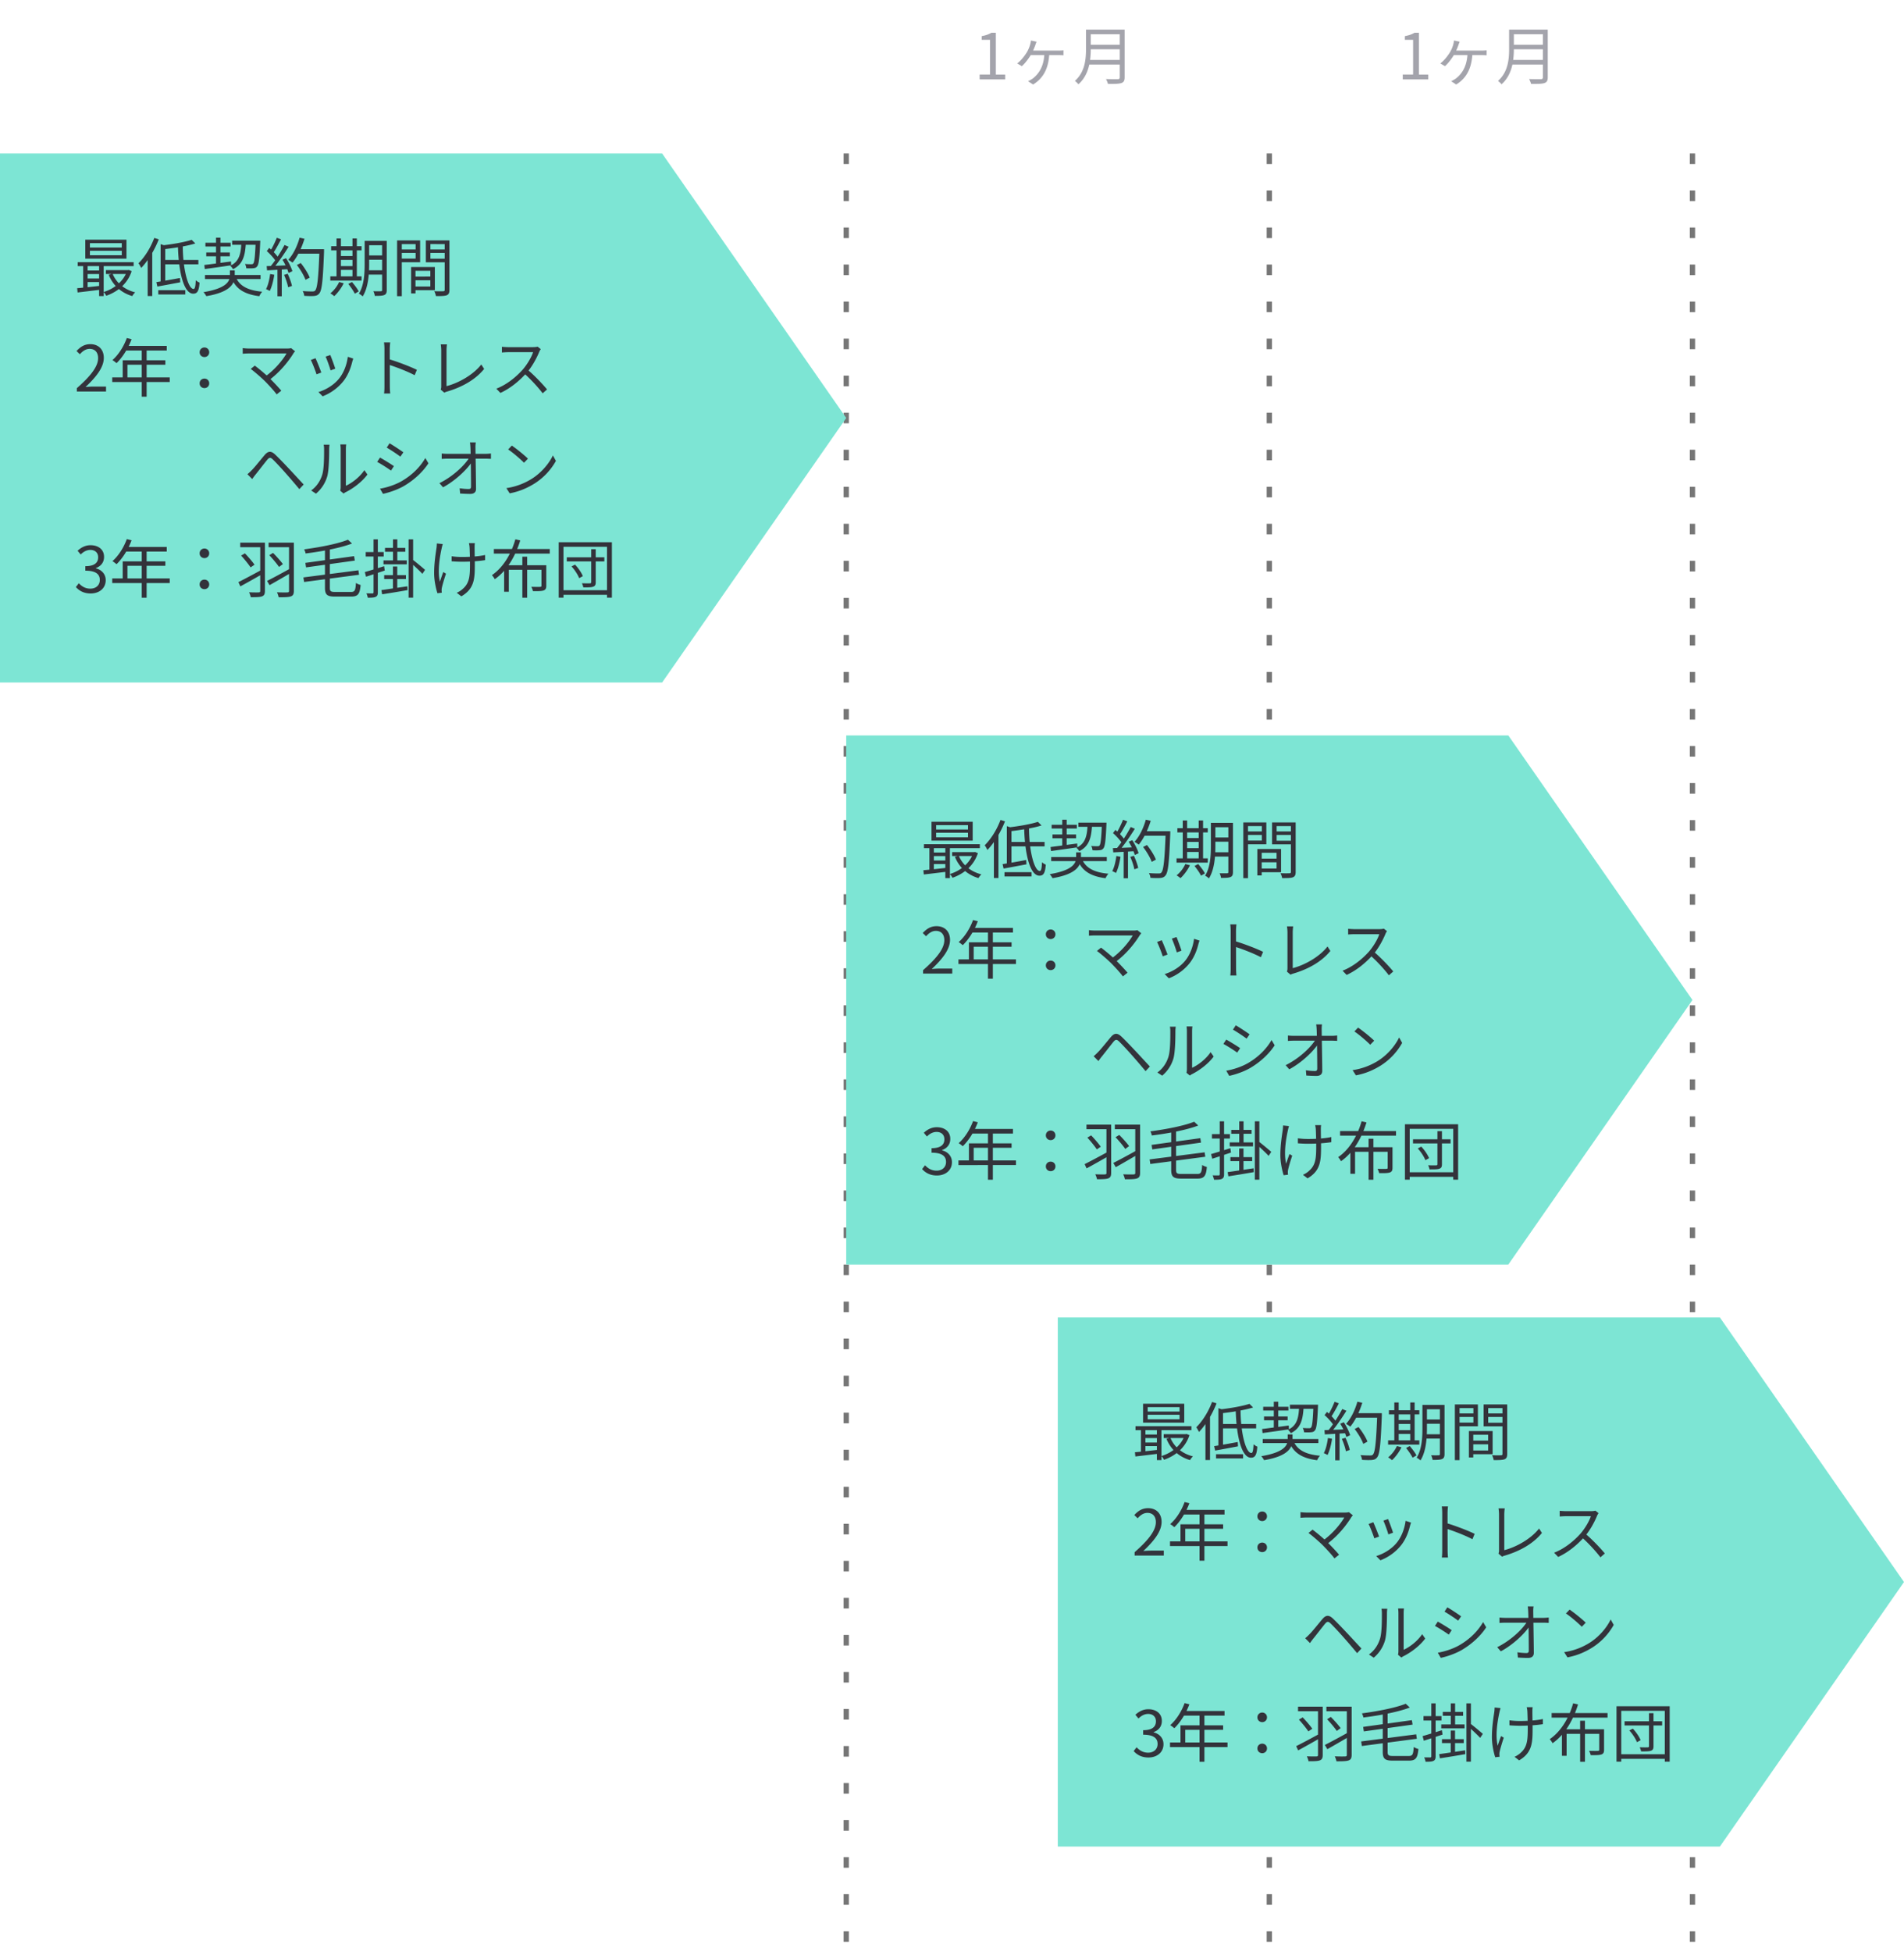 <svg width="360" height="369" fill="none" xmlns="http://www.w3.org/2000/svg"><path d="M160 29v340M240 29v340M320 29v340" stroke="#767676" stroke-dasharray="2 5"/><path d="M185.228 15h4.824v-.912h-1.764V6.192h-.84c-.48.288-1.044.492-1.824.636v.696h1.56v6.564h-1.956V15zm10.76-7.116l-1.068-.228a4.606 4.606 0 01-.132.708 5.867 5.867 0 01-.648 1.536c-.396.636-1.068 1.536-1.812 2.088l.876.516c.516-.432 1.224-1.332 1.68-2.088h2.568c-.168 2.388-1.188 3.624-2.124 4.38-.24.18-.696.444-.948.552l.948.624c1.776-1.08 2.856-2.784 3.048-5.556h1.764c.24 0 .624.012.936.036v-.948c-.288.048-.684.06-.936.06h-4.812c.168-.36.324-.756.432-1.056.06-.204.132-.396.228-.624zm10.116 3.444c.096-.708.132-1.392.132-2.016h5.484v2.016h-5.616zm5.616-4.86V8.46h-5.484V6.468h5.484zm.924-.876h-7.308v3.672c0 1.908-.192 4.344-2.1 6.024.18.132.54.456.66.648 1.164-1.02 1.764-2.376 2.064-3.732h5.76v2.4c0 .264-.096.348-.372.36-.276 0-1.236.012-2.232-.024.144.252.312.672.372.924 1.284 0 2.076-.012 2.532-.168.444-.144.624-.456.624-1.08V5.592zM265.228 15h4.824v-.912h-1.764V6.192h-.84c-.48.288-1.044.492-1.824.636v.696h1.56v6.564h-1.956V15zm10.76-7.116l-1.068-.228a4.606 4.606 0 01-.132.708 5.867 5.867 0 01-.648 1.536c-.396.636-1.068 1.536-1.812 2.088l.876.516c.516-.432 1.224-1.332 1.68-2.088h2.568c-.168 2.388-1.188 3.624-2.124 4.38-.24.18-.696.444-.948.552l.948.624c1.776-1.08 2.856-2.784 3.048-5.556h1.764c.24 0 .624.012.936.036v-.948c-.288.048-.684.06-.936.06h-4.812c.168-.36.324-.756.432-1.056.06-.204.132-.396.228-.624zm10.116 3.444c.096-.708.132-1.392.132-2.016h5.484v2.016h-5.616zm5.616-4.86V8.46h-5.484V6.468h5.484zm.924-.876h-7.308v3.672c0 1.908-.192 4.344-2.1 6.024.18.132.54.456.66.648 1.164-1.02 1.764-2.376 2.064-3.732h5.76v2.4c0 .264-.096.348-.372.36-.276 0-1.236.012-2.232-.024.144.252.312.672.372.924 1.284 0 2.076-.012 2.532-.168.444-.144.624-.456.624-1.08V5.592z" fill="#A4A4AC"/><path d="M0 29h125.187L160 79l-34.813 50H0V29z" fill="#7DE5D4"/><path d="M17 47.392v.852h6.024v-.852H17zm0-1.44v.828h6.024v-.828H17zm-.876-.648h7.788v3.576h-7.788v-3.576zm-1.428 4.248h10.572v.744H14.696v-.744zm5.328 1.5h4.272v.732h-4.272v-.732zm-3.768.072h2.964v.672h-2.964v-.672zm0 1.512h2.964v.672h-2.964v-.672zm5.028-.912c.696 1.716 2.232 3.024 4.272 3.528a3.13 3.13 0 00-.552.708c-2.112-.624-3.66-2.052-4.452-4.02l.732-.216zm2.736-.672h.168l.156-.036.552.228c-.792 2.436-2.724 3.936-4.812 4.656a2.88 2.88 0 00-.492-.708c1.92-.576 3.768-1.98 4.428-3.996v-.144zm-9.432 3.42c1.176-.096 2.916-.288 4.608-.48v.744c-1.62.192-3.288.396-4.524.54l-.084-.804zm4.152-4.68h.864v6.168h-.864v-6.168zm-3.012.012h.84v4.884h-.84v-4.884zm20.508-4.476l.696.684c-1.596.504-3.996.876-6.06 1.104a3.53 3.53 0 00-.252-.732c1.992-.216 4.32-.624 5.616-1.056zm-5.868.816l.876.288v7.044h-.876v-7.332zm-.804 7.176c1.14-.18 2.82-.468 4.464-.78l.048.816c-1.524.288-3.12.588-4.32.804l-.192-.84zm1.308-4.188h6.636v.828h-6.636v-.828zm2.772-2.736h.912c.012 4.536 1.02 8.232 2.052 8.22.24 0 .36-.48.408-1.656.192.192.504.372.72.456-.132 1.632-.444 2.088-1.212 2.088-1.812 0-2.784-4.284-2.88-9.108zm-3.72 8.448h5.112v.804h-5.112v-.804zm-.756-9.876l.852.264c-.792 2.04-2.028 4.068-3.324 5.412-.096-.204-.348-.684-.516-.888 1.188-1.164 2.316-2.964 2.988-4.788zm-1.248 3.096l.84-.852.024.012v8.724h-.864v-7.884zm10.836 3.912h10.512v.768H38.756v-.768zm.084-6.096h4.764v.708H38.84v-.708zm5.052-.396h4.776v.78h-4.776v-.78zm-4.896 2.232h4.464v.72h-4.464v-.72zm5.556 4.572c.684 1.764 2.34 2.604 5.028 2.844-.204.204-.432.588-.552.852-2.82-.372-4.488-1.38-5.316-3.564l.84-.132zm3.792-6.804h.864s0 .264-.012.384c-.132 3.012-.264 4.104-.576 4.476-.192.24-.396.324-.732.348-.276.036-.792.036-1.32.012-.024-.252-.108-.6-.252-.816.516.048.996.048 1.176.048.192 0 .288-.012.396-.132.216-.252.348-1.296.456-4.164v-.156zm-9.708 4.596c1.26-.144 3.18-.42 5.04-.66l.024.72c-1.8.264-3.648.528-4.98.708l-.084-.768zm7.008-4.332h.852c-.132 2.496-.504 4.164-2.436 5.124a2.979 2.979 0 00-.528-.648c1.728-.804 2.016-2.268 2.112-4.476zm-4.8-.828h.84v5.076l-.84.12V44.92zm2.628 6.18h.912v.984c0 1.392-.636 3.096-5.376 3.888a4.31 4.31 0 00-.528-.756c4.44-.732 4.992-2.124 4.992-3.156v-.96zm12.66-1.02l.732-.372c.684.84 1.404 1.992 1.692 2.76l-.792.42c-.264-.756-.96-1.944-1.632-2.808zm.072-2.988h4.56v.852h-4.56v-.852zm4.2 0h.864v.468c-.204 5.412-.396 7.284-.888 7.884-.276.348-.54.444-.996.492-.408.036-1.14.024-1.86-.024a2.324 2.324 0 00-.288-.9c.792.072 1.536.072 1.836.072.24 0 .396-.024.516-.18.42-.432.624-2.424.816-7.608v-.204zm-3.756-2.172l.924.204c-.528 1.74-1.356 3.42-2.268 4.512a6.651 6.651 0 00-.804-.528c.936-1.008 1.704-2.592 2.148-4.188zm-4.308.012l.804.3c-.456.888-1.032 1.956-1.5 2.604l-.624-.264c.456-.696 1.008-1.848 1.32-2.64zm1.452 1.368l.78.336c-.84 1.344-2.016 3.072-2.928 4.104l-.576-.3c.924-1.068 2.064-2.868 2.724-4.14zm-3.348 1.152l.456-.6c.672.564 1.428 1.356 1.752 1.884l-.48.684c-.324-.564-1.08-1.392-1.728-1.968zm2.964 1.632l.672-.288c.504.768 1.02 1.8 1.2 2.46l-.72.336c-.18-.672-.66-1.716-1.152-2.508zm-2.988 1.212a373.08 373.08 0 004.26-.168v.732c-1.524.096-3.048.18-4.188.24l-.072-.804zm3.288 1.656l.684-.216c.348.732.684 1.68.816 2.304l-.732.252c-.108-.624-.432-1.596-.768-2.34zm-2.628-.168l.78.144c-.168 1.128-.468 2.292-.852 3.06a7.784 7.784 0 00-.708-.348c.396-.732.636-1.8.78-2.856zm1.38-1.14h.816v5.352h-.816v-5.352zm16.86-5.124h3.336v.828H69.32v-.828zm0 2.76h3.336v.804H69.32v-.804zm-.012 2.796h3.372v.816h-3.372v-.816zm2.94-5.556h.876v9.3c0 .516-.12.792-.468.936-.336.144-.9.168-1.788.168a2.865 2.865 0 00-.276-.876c.636.012 1.236.012 1.416 0 .18 0 .24-.06.24-.24V45.52zm-3.3 0h.852v4.356c0 1.848-.144 4.44-1.224 6.144-.156-.168-.516-.432-.72-.516 1.008-1.608 1.092-3.888 1.092-5.628V45.52zm-6.336 1.008h5.748v.792h-5.748v-.792zm1.416 1.86h3.036v.732h-3.036v-.732zm0 1.908h3.048v.72h-3.048v-.72zm-1.572 1.932h5.904v.804h-5.904v-.804zm1.176-7.164h.828v7.488h-.828v-7.488zm3.012 0h.828v7.488h-.828v-7.488zm-2.52 8.232l.864.24c-.444.912-1.14 1.836-1.788 2.436a5.718 5.718 0 00-.732-.528 6.082 6.082 0 001.656-2.148zm1.728.372l.696-.372c.468.54 1.032 1.284 1.272 1.776l-.732.432c-.228-.48-.768-1.272-1.236-1.836zm12.312-1.392H81.8v.696h-3.636v-.696zm-.036-1.812h4.092v4.38h-4.092v-.696h3.24v-2.976h-3.24v-.708zm-.396 0h.828v4.992h-.828v-4.992zm-2.208-3.324h3.336v.66h-3.336v-.66zm5.532 0h3.396v.66h-3.396v-.66zm3.024-1.704h.9v9.336c0 .576-.132.876-.516 1.032-.384.144-1.032.156-2.04.156a3.5 3.5 0 00-.312-.924c.732.036 1.464.024 1.68.012.216 0 .288-.072.288-.276v-9.336zm-8.484 0h3.84v4.128h-3.84v-.696h2.988v-2.736h-2.988v-.696zm8.928 0v.696H81.38v2.76h3.144v.684h-4.008v-4.14h4.008zm-9.444 0h.888v10.536h-.888V45.436zM14.528 74v-.636c2.76-2.412 4.02-4.176 4.02-5.676 0-1.008-.516-1.752-1.608-1.752-.72 0-1.344.444-1.836 1.02l-.636-.612c.72-.78 1.488-1.296 2.604-1.296 1.572 0 2.556 1.02 2.556 2.592 0 1.764-1.38 3.552-3.456 5.508.468-.048.996-.084 1.44-.084h2.436V74h-5.52zm9.452-10.116l.9.228c-.66 1.776-1.728 3.444-2.844 4.524-.18-.156-.552-.456-.78-.576 1.14-.996 2.136-2.556 2.724-4.176zm-.192 1.488h7.74v.876h-8.172l.432-.876zm-.588 2.724h8.064v.84H24.1v2.844h-.9v-3.684zm-1.98 3.228h10.872v.876H21.22v-.876zm5.58-5.496h.924v9.144H26.8v-9.144zm11.856 1.656c-.492 0-.912-.36-.912-.9 0-.552.42-.912.912-.912.48 0 .9.36.9.912 0 .54-.42.9-.9.9zm0 5.868c-.492 0-.912-.348-.912-.9s.42-.9.912-.9c.48 0 .9.348.9.9s-.42.9-.9.9zm17.136-6.96c-.12.132-.228.264-.3.372-.9 1.476-2.556 3.588-4.68 5.124l-.744-.672c1.92-1.332 3.468-3.276 4.104-4.416h-7.056c-.48 0-.996.036-1.224.06v-1.068c.324.048.804.084 1.224.084h7.152c.324 0 .6-.024.768-.084l.756.6zm-5.652 5.7c-.72-.72-2.1-1.908-2.736-2.364l.768-.624c.552.396 1.944 1.536 2.808 2.376.756.756 1.692 1.74 2.208 2.364l-.876.696c-.444-.612-1.404-1.668-2.172-2.448zM62.452 67.1c.204.48.792 2.064.936 2.58l-.888.324c-.132-.552-.684-2.076-.936-2.604l.888-.3zm4.344.672c-.084.24-.144.432-.192.588-.312 1.32-.84 2.616-1.692 3.696A9.254 9.254 0 0161 74.9l-.792-.804c1.38-.408 2.916-1.32 3.9-2.544.852-1.044 1.464-2.58 1.656-4.116l1.032.336zm-7.14-.072c.24.504.876 2.076 1.092 2.712l-.9.336c-.192-.624-.84-2.292-1.08-2.712l.888-.336zm13.032 5.244v-6.972c0-.348-.024-.876-.084-1.26h1.176c-.048.372-.084.888-.084 1.26 0 1.86.012 6.408.012 6.972 0 .384.024 1.032.072 1.428h-1.164c.06-.384.072-.984.072-1.428zm.792-5.076c1.584.456 4.008 1.38 5.34 2.028l-.42 1.02c-1.368-.732-3.612-1.584-4.92-1.992v-1.056zm9.84 5.76c.084-.192.108-.36.108-.588v-6.864c0-.324-.048-.864-.096-1.092h1.176a9.872 9.872 0 00-.084 1.08v6.816c2.304-.588 5.076-2.16 6.576-4.092l.54.84c-1.56 1.932-4.032 3.408-7.032 4.284-.12.036-.312.096-.504.204l-.684-.588zm18.924-7.644c-.072.096-.228.36-.288.516-.48 1.188-1.392 2.868-2.388 3.972-1.344 1.5-3.06 2.928-4.956 3.792l-.768-.804c1.944-.744 3.708-2.184 4.944-3.552.816-.924 1.692-2.352 2.004-3.348h-4.68c-.432 0-1.08.048-1.212.06v-1.08c.156.024.84.072 1.212.072h4.632c.384 0 .708-.036.9-.096l.6.468zm-2.52 3.864c1.296 1.08 2.892 2.76 3.708 3.756l-.828.732c-.864-1.14-2.268-2.676-3.564-3.816l.684-.672zm-52.941 19.78c.312-.264.54-.48.852-.804.576-.576 1.62-1.908 2.376-2.796.636-.756 1.2-.888 2.016-.12.732.696 1.764 1.776 2.46 2.52.816.852 2.004 2.16 2.928 3.144l-.816.876a120.813 120.813 0 00-2.688-3.132c-.696-.792-1.8-1.98-2.316-2.472-.456-.444-.684-.408-1.092.084-.576.708-1.584 2.016-2.124 2.688-.252.3-.516.672-.696.924l-.9-.912zm17.544 3.12c.048-.18.084-.432.084-.672v-7.188c0-.456-.06-.792-.06-.888h1.104c-.012.096-.06.444-.06.9v6.912c1.116-.504 2.592-1.596 3.504-2.952l.576.828c-1.044 1.404-2.7 2.628-4.092 3.324-.204.096-.324.204-.42.264l-.636-.528zM58.83 92.7c1.02-.72 1.728-1.788 2.088-2.952.36-1.104.36-3.492.36-4.836 0-.348-.024-.612-.084-.864h1.104c-.012.132-.06.504-.06.852 0 1.332-.036 3.912-.36 5.112a6.673 6.673 0 01-2.136 3.288l-.912-.6zm14.82-8.916c.708.396 2.088 1.32 2.616 1.704l-.564.816c-.576-.444-1.884-1.308-2.58-1.704l.528-.816zm-1.8 8.58c1.32-.228 2.808-.708 4.032-1.392 1.992-1.14 3.576-2.712 4.536-4.404l.588.996c-1.044 1.608-2.7 3.156-4.62 4.284-1.212.708-2.868 1.26-3.972 1.488l-.564-.972zm0-5.88c.708.384 2.112 1.248 2.628 1.62l-.552.84c-.588-.432-1.884-1.26-2.616-1.644l.54-.816zm18.108-2.868a5.552 5.552 0 00-.06.996c.012 1.332.096 5.52.108 7.764.012.636-.372.972-1.092.972-.612 0-1.32-.036-1.92-.072l-.084-.996c.576.096 1.248.144 1.704.144.336 0 .444-.156.444-.48 0-1.716-.048-6-.108-7.332-.024-.456-.048-.744-.096-.996h1.104zm-6.444 2.1c.348.036.744.06 1.104.06h7.188c.312 0 .78-.036 1.02-.072v1.02c-.288-.012-.696-.036-.996-.036h-7.188c-.408 0-.744.024-1.128.048v-1.02zm-.432 5.604c2.532-1.248 4.752-3.348 5.64-4.812h.48l.012.804c-.912 1.428-3.144 3.564-5.448 4.788l-.684-.78zm13.692-7.104c.84.564 2.388 1.812 3.048 2.472l-.744.768c-.612-.624-2.1-1.92-3-2.508l.696-.732zm-1.032 8.04a12.404 12.404 0 004.788-1.752c1.86-1.164 3.312-2.94 4.008-4.428l.576 1.032a12.018 12.018 0 01-4.02 4.26c-1.212.756-2.724 1.5-4.728 1.872l-.624-.984zm-78.587 19.912c-1.38 0-2.232-.576-2.808-1.212l.552-.72c.516.54 1.176 1.02 2.184 1.02 1.044 0 1.788-.636 1.788-1.644 0-1.056-.708-1.752-2.736-1.752v-.852c1.812 0 2.424-.72 2.424-1.68 0-.84-.564-1.392-1.476-1.392-.708 0-1.332.36-1.824.864l-.588-.708c.66-.6 1.44-1.044 2.448-1.044 1.476 0 2.556.804 2.556 2.208 0 1.068-.624 1.776-1.56 2.112v.048c1.032.252 1.872 1.032 1.872 2.244 0 1.56-1.26 2.508-2.832 2.508zm6.824-10.284l.9.228c-.66 1.776-1.728 3.444-2.844 4.524-.18-.156-.552-.456-.78-.576 1.14-.996 2.136-2.556 2.724-4.176zm-.192 1.488h7.74v.876h-8.172l.432-.876zm-.588 2.724h8.064v.84H24.1v2.844h-.9v-3.684zm-1.98 3.228h10.872v.876H21.22v-.876zm5.58-5.496h.924v9.144H26.8v-9.144zm11.856 1.656c-.492 0-.912-.36-.912-.9 0-.552.42-.912.912-.912.48 0 .9.36.9.912 0 .54-.42.9-.9.9zm0 5.868c-.492 0-.912-.348-.912-.9s.42-.9.912-.9c.48 0 .9.348.9.9s-.42.9-.9.9zm6.768-8.796h4.368v.864h-4.368v-.864zm3.78 0h.888v9.12c0 .6-.144.876-.54 1.032-.408.156-1.128.168-2.136.168a4.133 4.133 0 00-.324-.936c.792.036 1.584.036 1.812.024.228-.012.3-.072.3-.288v-9.12zm-4.128 7.464c1.068-.528 2.772-1.44 4.356-2.304l.228.744c-1.452.84-3.036 1.728-4.212 2.364l-.372-.804zm5.712-7.464h4.308v.864h-4.308v-.864zm3.864 0h.912v9.108c0 .612-.156.912-.576 1.056-.432.156-1.2.168-2.292.168a4.436 4.436 0 00-.324-.948c.84.048 1.704.036 1.968.024.24-.012.312-.084.312-.312v-9.096zm-3.732 2.376l.708-.432c.672.672 1.464 1.572 1.86 2.112l-.732.54c-.384-.576-1.188-1.536-1.836-2.22zm-5.328.072l.72-.42c.648.684 1.428 1.584 1.812 2.148l-.744.504c-.372-.576-1.164-1.548-1.788-2.232zm4.908 4.788c1.092-.54 2.832-1.488 4.44-2.376l.24.744a204.876 204.876 0 01-4.212 2.436l-.468-.804zm10.944-6.084h.924v7.392c0 .636.156.78.996.78h3c.732 0 .852-.312.936-1.704.228.168.612.312.888.384-.156 1.668-.468 2.196-1.788 2.196h-3.072c-1.464 0-1.884-.348-1.884-1.668v-7.38zm4.344-1.704l.768.72c-2.244.864-5.724 1.5-8.772 1.884a2.758 2.758 0 00-.276-.78c2.988-.396 6.42-1.056 8.28-1.824zm-8.052 4.38l9.216-1.272.132.84-9.216 1.284-.132-.852zm-.372 2.748l10.404-1.344.12.84-10.392 1.368-.132-.864zm15.432-5.58h3.84v.732h-3.84v-.732zm-.156 5.148h4.116v.744H72.64v-.744zm-.132-2.784h4.404v.744h-4.404v-.744zm-.396 5.616c1.236-.168 3.108-.456 4.908-.72l.036.72c-1.704.3-3.492.588-4.8.792l-.144-.792zm5.148-9.6h.852v11.028h-.852v-11.028zm-2.952 0h.816v4.368h-.816v-4.368zm-.012 5.136h.816v4.512h-.816v-4.512zm3.732-1.284c.444.312 1.968 1.584 2.34 1.92l-.504.756c-.48-.54-1.764-1.728-2.304-2.184l.468-.492zm-9.048 2.34c.912-.264 2.292-.684 3.648-1.116l.12.828c-1.236.408-2.532.84-3.54 1.164l-.228-.876zm.168-3.78h3.396v.84h-3.396v-.84zm1.476-2.412h.816v10.008c0 .48-.108.72-.408.864-.276.144-.744.168-1.488.168a3.469 3.469 0 00-.264-.828c.528.012.984.012 1.128.012.144 0 .216-.048.216-.216v-10.008zm19.164.72a4.013 4.013 0 00-.048.708c-.012.444.036 2.472.036 3.144 0 2.748 0 4.716-2.544 6.204l-.876-.672c.372-.156.864-.456 1.164-.756 1.284-1.116 1.344-2.484 1.344-4.788 0-.768-.048-2.628-.084-3.132a4.536 4.536 0 00-.12-.708h1.128zm-4.392 2.484a13.63 13.63 0 001.944.132c1.476 0 3.18-.096 4.38-.372v.972c-1.164.192-2.844.3-4.368.3-.588 0-1.428-.036-1.956-.084v-.948zm-1.68-2.304a8.257 8.257 0 00-.204.78c-.384 1.74-.804 4.368-.336 6.336.156-.516.42-1.248.636-1.836l.516.312c-.288.828-.648 2.052-.78 2.652a2.15 2.15 0 00-.048.54c0 .12.024.276.036.408l-.828.096c-.24-.744-.624-2.304-.624-3.804 0-1.956.312-3.792.456-4.8.036-.264.048-.588.06-.804l1.116.12zm9.66.936h10.572v.864H93.376v-.864zm5.388 1.452h.912v7.752h-.912v-7.752zm-3.444 1.608h7.452v.864h-6.564v4.152h-.888v-5.016zm7.056 0h.912v3.888c0 .468-.108.732-.492.876-.372.132-1.008.144-2.028.132a3.255 3.255 0 00-.312-.816c.768.024 1.464.024 1.656.012.204-.012.264-.06.264-.216v-3.876zm-4.932-4.908l.924.216c-.864 2.796-2.364 5.616-4.812 7.332a4.683 4.683 0 00-.54-.768c2.268-1.548 3.72-4.248 4.428-6.78zm9.72 3.408h7.104v.78h-7.104v-.78zm4.62-1.536h.852v6.24c0 .492-.12.732-.48.852-.336.132-.924.132-1.86.132a3.521 3.521 0 00-.264-.78c.684.024 1.32.024 1.512.012.18-.012.24-.06.24-.228v-6.228zm-3.72 3.264l.66-.348c.624.648 1.236 1.56 1.476 2.184l-.696.384c-.228-.624-.828-1.56-1.44-2.22zm-2.424-4.572h10.056v10.476h-.924v-9.612h-8.232v9.612h-.9v-10.476zm.528 9.072h8.976v.864h-8.976v-.864z" fill="#33333B"/><path d="M160 139h125.187L320 189l-34.813 50H160V139z" fill="#7DE5D4"/><path d="M177 157.392v.852h6.024v-.852H177zm0-1.44v.828h6.024v-.828H177zm-.876-.648h7.788v3.576h-7.788v-3.576zm-1.428 4.248h10.572v.744h-10.572v-.744zm5.328 1.5h4.272v.732h-4.272v-.732zm-3.768.072h2.964v.672h-2.964v-.672zm0 1.512h2.964v.672h-2.964v-.672zm5.028-.912c.696 1.716 2.232 3.024 4.272 3.528a3.13 3.13 0 00-.552.708c-2.112-.624-3.66-2.052-4.452-4.02l.732-.216zm2.736-.672h.168l.156-.036.552.228c-.792 2.436-2.724 3.936-4.812 4.656a2.88 2.88 0 00-.492-.708c1.92-.576 3.768-1.98 4.428-3.996v-.144zm-9.432 3.42c1.176-.096 2.916-.288 4.608-.48v.744c-1.62.192-3.288.396-4.524.54l-.084-.804zm4.152-4.68h.864v6.168h-.864v-6.168zm-3.012.012h.84v4.884h-.84v-4.884zm20.508-4.476l.696.684c-1.596.504-3.996.876-6.06 1.104a3.53 3.53 0 00-.252-.732c1.992-.216 4.32-.624 5.616-1.056zm-5.868.816l.876.288v7.044h-.876v-7.332zm-.804 7.176c1.14-.18 2.82-.468 4.464-.78l.048.816c-1.524.288-3.12.588-4.32.804l-.192-.84zm1.308-4.188h6.636v.828h-6.636v-.828zm2.772-2.736h.912c.012 4.536 1.02 8.232 2.052 8.22.24 0 .36-.48.408-1.656.192.192.504.372.72.456-.132 1.632-.444 2.088-1.212 2.088-1.812 0-2.784-4.284-2.88-9.108zm-3.72 8.448h5.112v.804h-5.112v-.804zm-.756-9.876l.852.264c-.792 2.04-2.028 4.068-3.324 5.412-.096-.204-.348-.684-.516-.888 1.188-1.164 2.316-2.964 2.988-4.788zm-1.248 3.096l.84-.852.024.012v8.724h-.864v-7.884zm10.836 3.912h10.512v.768h-10.512v-.768zm.084-6.096h4.764v.708h-4.764v-.708zm5.052-.396h4.776v.78h-4.776v-.78zm-4.896 2.232h4.464v.72h-4.464v-.72zm5.556 4.572c.684 1.764 2.34 2.604 5.028 2.844-.204.204-.432.588-.552.852-2.82-.372-4.488-1.38-5.316-3.564l.84-.132zm3.792-6.804h.864s0 .264-.012.384c-.132 3.012-.264 4.104-.576 4.476-.192.24-.396.324-.732.348-.276.036-.792.036-1.32.012-.024-.252-.108-.6-.252-.816.516.048.996.048 1.176.048.192 0 .288-.012.396-.132.216-.252.348-1.296.456-4.164v-.156zm-9.708 4.596c1.26-.144 3.18-.42 5.04-.66l.024.72c-1.8.264-3.648.528-4.98.708l-.084-.768zm7.008-4.332h.852c-.132 2.496-.504 4.164-2.436 5.124a2.979 2.979 0 00-.528-.648c1.728-.804 2.016-2.268 2.112-4.476zm-4.8-.828h.84v5.076l-.84.12v-5.196zm2.628 6.18h.912v.984c0 1.392-.636 3.096-5.376 3.888a4.31 4.31 0 00-.528-.756c4.44-.732 4.992-2.124 4.992-3.156v-.96zm12.66-1.02l.732-.372c.684.84 1.404 1.992 1.692 2.76l-.792.42c-.264-.756-.96-1.944-1.632-2.808zm.072-2.988h4.56v.852h-4.56v-.852zm4.2 0h.864v.468c-.204 5.412-.396 7.284-.888 7.884-.276.348-.54.444-.996.492-.408.036-1.14.024-1.86-.024a2.324 2.324 0 00-.288-.9c.792.072 1.536.072 1.836.072.24 0 .396-.024.516-.18.42-.432.624-2.424.816-7.608v-.204zm-3.756-2.172l.924.204c-.528 1.74-1.356 3.42-2.268 4.512a6.651 6.651 0 00-.804-.528c.936-1.008 1.704-2.592 2.148-4.188zm-4.308.012l.804.3c-.456.888-1.032 1.956-1.5 2.604l-.624-.264c.456-.696 1.008-1.848 1.32-2.64zm1.452 1.368l.78.336c-.84 1.344-2.016 3.072-2.928 4.104l-.576-.3c.924-1.068 2.064-2.868 2.724-4.14zm-3.348 1.152l.456-.6c.672.564 1.428 1.356 1.752 1.884l-.48.684c-.324-.564-1.08-1.392-1.728-1.968zm2.964 1.632l.672-.288c.504.768 1.02 1.8 1.2 2.46l-.72.336c-.18-.672-.66-1.716-1.152-2.508zm-2.988 1.212a373.08 373.08 0 004.26-.168v.732c-1.524.096-3.048.18-4.188.24l-.072-.804zm3.288 1.656l.684-.216c.348.732.684 1.68.816 2.304l-.732.252c-.108-.624-.432-1.596-.768-2.34zm-2.628-.168l.78.144c-.168 1.128-.468 2.292-.852 3.06a7.784 7.784 0 00-.708-.348c.396-.732.636-1.8.78-2.856zm1.38-1.14h.816v5.352h-.816v-5.352zm16.86-5.124h3.336v.828h-3.336v-.828zm0 2.76h3.336v.804h-3.336v-.804zm-.012 2.796h3.372v.816h-3.372v-.816zm2.94-5.556h.876v9.3c0 .516-.12.792-.468.936-.336.144-.9.168-1.788.168a2.865 2.865 0 00-.276-.876c.636.012 1.236.012 1.416 0 .18 0 .24-.06.24-.24v-9.288zm-3.3 0h.852v4.356c0 1.848-.144 4.44-1.224 6.144-.156-.168-.516-.432-.72-.516 1.008-1.608 1.092-3.888 1.092-5.628v-4.356zm-6.336 1.008h5.748v.792h-5.748v-.792zm1.416 1.86h3.036v.732h-3.036v-.732zm0 1.908h3.048v.72h-3.048v-.72zm-1.572 1.932h5.904v.804h-5.904v-.804zm1.176-7.164h.828v7.488h-.828v-7.488zm3.012 0h.828v7.488h-.828v-7.488zm-2.52 8.232l.864.24c-.444.912-1.14 1.836-1.788 2.436a5.718 5.718 0 00-.732-.528 6.082 6.082 0 001.656-2.148zm1.728.372l.696-.372c.468.54 1.032 1.284 1.272 1.776l-.732.432c-.228-.48-.768-1.272-1.236-1.836zm12.312-1.392h3.636v.696h-3.636v-.696zm-.036-1.812h4.092v4.38h-4.092v-.696h3.24v-2.976h-3.24v-.708zm-.396 0h.828v4.992h-.828v-4.992zm-2.208-3.324h3.336v.66h-3.336v-.66zm5.532 0h3.396v.66h-3.396v-.66zm3.024-1.704h.9v9.336c0 .576-.132.876-.516 1.032-.384.144-1.032.156-2.04.156a3.5 3.5 0 00-.312-.924c.732.036 1.464.024 1.68.012.216 0 .288-.072.288-.276v-9.336zm-8.484 0h3.84v4.128h-3.84v-.696h2.988v-2.736h-2.988v-.696zm8.928 0v.696h-3.144v2.76h3.144v.684h-4.008v-4.14h4.008zm-9.444 0h.888v10.536h-.888v-10.536zM174.528 184v-.636c2.76-2.412 4.02-4.176 4.02-5.676 0-1.008-.516-1.752-1.608-1.752-.72 0-1.344.444-1.836 1.02l-.636-.612c.72-.78 1.488-1.296 2.604-1.296 1.572 0 2.556 1.02 2.556 2.592 0 1.764-1.38 3.552-3.456 5.508.468-.048.996-.084 1.44-.084h2.436V184h-5.52zm9.452-10.116l.9.228c-.66 1.776-1.728 3.444-2.844 4.524-.18-.156-.552-.456-.78-.576 1.14-.996 2.136-2.556 2.724-4.176zm-.192 1.488h7.74v.876h-8.172l.432-.876zm-.588 2.724h8.064v.84H184.1v2.844h-.9v-3.684zm-1.98 3.228h10.872v.876H181.22v-.876zm5.58-5.496h.924v9.144h-.924v-9.144zm11.856 1.656c-.492 0-.912-.36-.912-.9 0-.552.42-.912.912-.912.48 0 .9.36.9.912 0 .54-.42.9-.9.9zm0 5.868c-.492 0-.912-.348-.912-.9s.42-.9.912-.9c.48 0 .9.348.9.9s-.42.9-.9.9zm17.136-6.96c-.12.132-.228.264-.3.372-.9 1.476-2.556 3.588-4.68 5.124l-.744-.672c1.92-1.332 3.468-3.276 4.104-4.416h-7.056c-.48 0-.996.036-1.224.06v-1.068c.324.048.804.084 1.224.084h7.152c.324 0 .6-.024.768-.084l.756.6zm-5.652 5.7c-.72-.72-2.1-1.908-2.736-2.364l.768-.624c.552.396 1.944 1.536 2.808 2.376.756.756 1.692 1.74 2.208 2.364l-.876.696c-.444-.612-1.404-1.668-2.172-2.448zm12.312-4.992c.204.48.792 2.064.936 2.58l-.888.324c-.132-.552-.684-2.076-.936-2.604l.888-.3zm4.344.672c-.084.24-.144.432-.192.588-.312 1.32-.84 2.616-1.692 3.696A9.254 9.254 0 01221 184.9l-.792-.804c1.38-.408 2.916-1.32 3.9-2.544.852-1.044 1.464-2.58 1.656-4.116l1.032.336zm-7.14-.072c.24.504.876 2.076 1.092 2.712l-.9.336c-.192-.624-.84-2.292-1.08-2.712l.888-.336zm13.032 5.244v-6.972c0-.348-.024-.876-.084-1.26h1.176c-.048.372-.084.888-.084 1.26 0 1.86.012 6.408.012 6.972 0 .384.024 1.032.072 1.428h-1.164c.06-.384.072-.984.072-1.428zm.792-5.076c1.584.456 4.008 1.38 5.34 2.028l-.42 1.02c-1.368-.732-3.612-1.584-4.92-1.992v-1.056zm9.84 5.76c.084-.192.108-.36.108-.588v-6.864c0-.324-.048-.864-.096-1.092h1.176a9.872 9.872 0 00-.084 1.08v6.816c2.304-.588 5.076-2.16 6.576-4.092l.54.84c-1.56 1.932-4.032 3.408-7.032 4.284-.12.036-.312.096-.504.204l-.684-.588zm18.924-7.644c-.072.096-.228.36-.288.516-.48 1.188-1.392 2.868-2.388 3.972-1.344 1.5-3.06 2.928-4.956 3.792l-.768-.804c1.944-.744 3.708-2.184 4.944-3.552.816-.924 1.692-2.352 2.004-3.348h-4.68c-.432 0-1.08.048-1.212.06v-1.08c.156.024.84.072 1.212.072h4.632c.384 0 .708-.036.9-.096l.6.468zm-2.52 3.864c1.296 1.08 2.892 2.76 3.708 3.756l-.828.732c-.864-1.14-2.268-2.676-3.564-3.816l.684-.672zm-52.941 19.78c.312-.264.54-.48.852-.804.576-.576 1.62-1.908 2.376-2.796.636-.756 1.2-.888 2.016-.12.732.696 1.764 1.776 2.46 2.52.816.852 2.004 2.16 2.928 3.144l-.816.876a120.813 120.813 0 00-2.688-3.132c-.696-.792-1.8-1.98-2.316-2.472-.456-.444-.684-.408-1.092.084-.576.708-1.584 2.016-2.124 2.688-.252.3-.516.672-.696.924l-.9-.912zm17.544 3.12c.048-.18.084-.432.084-.672v-7.188c0-.456-.06-.792-.06-.888h1.104c-.012.096-.06.444-.06.9v6.912c1.116-.504 2.592-1.596 3.504-2.952l.576.828c-1.044 1.404-2.7 2.628-4.092 3.324-.204.096-.324.204-.42.264l-.636-.528zm-5.496-.048c1.02-.72 1.728-1.788 2.088-2.952.36-1.104.36-3.492.36-4.836 0-.348-.024-.612-.084-.864h1.104c-.012.132-.06.504-.06.852 0 1.332-.036 3.912-.36 5.112a6.673 6.673 0 01-2.136 3.288l-.912-.6zm14.82-8.916c.708.396 2.088 1.32 2.616 1.704l-.564.816c-.576-.444-1.884-1.308-2.58-1.704l.528-.816zm-1.8 8.58c1.32-.228 2.808-.708 4.032-1.392 1.992-1.14 3.576-2.712 4.536-4.404l.588.996c-1.044 1.608-2.7 3.156-4.62 4.284-1.212.708-2.868 1.26-3.972 1.488l-.564-.972zm0-5.88c.708.384 2.112 1.248 2.628 1.62l-.552.84c-.588-.432-1.884-1.26-2.616-1.644l.54-.816zm18.108-2.868a5.552 5.552 0 00-.06.996c.012 1.332.096 5.52.108 7.764.012.636-.372.972-1.092.972-.612 0-1.32-.036-1.92-.072l-.084-.996c.576.096 1.248.144 1.704.144.336 0 .444-.156.444-.48 0-1.716-.048-6-.108-7.332-.024-.456-.048-.744-.096-.996h1.104zm-6.444 2.1c.348.036.744.06 1.104.06h7.188c.312 0 .78-.036 1.02-.072v1.02c-.288-.012-.696-.036-.996-.036h-7.188c-.408 0-.744.024-1.128.048v-1.02zm-.432 5.604c2.532-1.248 4.752-3.348 5.64-4.812h.48l.012.804c-.912 1.428-3.144 3.564-5.448 4.788l-.684-.78zm13.692-7.104c.84.564 2.388 1.812 3.048 2.472l-.744.768c-.612-.624-2.1-1.92-3-2.508l.696-.732zm-1.032 8.04a12.401 12.401 0 004.788-1.752c1.86-1.164 3.312-2.94 4.008-4.428l.576 1.032a12.018 12.018 0 01-4.02 4.26c-1.212.756-2.724 1.5-4.728 1.872l-.624-.984zm-78.587 19.912c-1.38 0-2.232-.576-2.808-1.212l.552-.72c.516.54 1.176 1.02 2.184 1.02 1.044 0 1.788-.636 1.788-1.644 0-1.056-.708-1.752-2.736-1.752v-.852c1.812 0 2.424-.72 2.424-1.68 0-.84-.564-1.392-1.476-1.392-.708 0-1.332.36-1.824.864l-.588-.708c.66-.6 1.44-1.044 2.448-1.044 1.476 0 2.556.804 2.556 2.208 0 1.068-.624 1.776-1.56 2.112v.048c1.032.252 1.872 1.032 1.872 2.244 0 1.56-1.26 2.508-2.832 2.508zm6.824-10.284l.9.228c-.66 1.776-1.728 3.444-2.844 4.524-.18-.156-.552-.456-.78-.576 1.14-.996 2.136-2.556 2.724-4.176zm-.192 1.488h7.74v.876h-8.172l.432-.876zm-.588 2.724h8.064v.84H184.1v2.844h-.9v-3.684zm-1.98 3.228h10.872v.876H181.22v-.876zm5.58-5.496h.924v9.144h-.924v-9.144zm11.856 1.656c-.492 0-.912-.36-.912-.9 0-.552.42-.912.912-.912.48 0 .9.36.9.912 0 .54-.42.9-.9.9zm0 5.868c-.492 0-.912-.348-.912-.9s.42-.9.912-.9c.48 0 .9.348.9.9s-.42.9-.9.9zm6.768-8.796h4.368v.864h-4.368v-.864zm3.78 0h.888v9.12c0 .6-.144.876-.54 1.032-.408.156-1.128.168-2.136.168a4.133 4.133 0 00-.324-.936c.792.036 1.584.036 1.812.024.228-.012.3-.072.3-.288v-9.12zm-4.128 7.464c1.068-.528 2.772-1.44 4.356-2.304l.228.744c-1.452.84-3.036 1.728-4.212 2.364l-.372-.804zm5.712-7.464h4.308v.864h-4.308v-.864zm3.864 0h.912v9.108c0 .612-.156.912-.576 1.056-.432.156-1.2.168-2.292.168a4.436 4.436 0 00-.324-.948c.84.048 1.704.036 1.968.024.24-.012.312-.084.312-.312v-9.096zm-3.732 2.376l.708-.432c.672.672 1.464 1.572 1.86 2.112l-.732.54c-.384-.576-1.188-1.536-1.836-2.22zm-5.328.072l.72-.42c.648.684 1.428 1.584 1.812 2.148l-.744.504c-.372-.576-1.164-1.548-1.788-2.232zm4.908 4.788c1.092-.54 2.832-1.488 4.44-2.376l.24.744a204.876 204.876 0 01-4.212 2.436l-.468-.804zm10.944-6.084h.924v7.392c0 .636.156.78.996.78h3c.732 0 .852-.312.936-1.704.228.168.612.312.888.384-.156 1.668-.468 2.196-1.788 2.196h-3.072c-1.464 0-1.884-.348-1.884-1.668v-7.38zm4.344-1.704l.768.72c-2.244.864-5.724 1.5-8.772 1.884a2.758 2.758 0 00-.276-.78c2.988-.396 6.42-1.056 8.28-1.824zm-8.052 4.38l9.216-1.272.132.84-9.216 1.284-.132-.852zm-.372 2.748l10.404-1.344.12.84-10.392 1.368-.132-.864zm15.432-5.58h3.84v.732h-3.84v-.732zm-.156 5.148h4.116v.744h-4.116v-.744zm-.132-2.784h4.404v.744h-4.404v-.744zm-.396 5.616c1.236-.168 3.108-.456 4.908-.72l.036.72c-1.704.3-3.492.588-4.8.792l-.144-.792zm5.148-9.6h.852v11.028h-.852v-11.028zm-2.952 0h.816v4.368h-.816v-4.368zm-.012 5.136h.816v4.512h-.816v-4.512zm3.732-1.284c.444.312 1.968 1.584 2.34 1.92l-.504.756c-.48-.54-1.764-1.728-2.304-2.184l.468-.492zm-9.048 2.34c.912-.264 2.292-.684 3.648-1.116l.12.828c-1.236.408-2.532.84-3.54 1.164l-.228-.876zm.168-3.78h3.396v.84h-3.396v-.84zm1.476-2.412h.816v10.008c0 .48-.108.72-.408.864-.276.144-.744.168-1.488.168a3.469 3.469 0 00-.264-.828c.528.012.984.012 1.128.012.144 0 .216-.048.216-.216v-10.008zm19.164.72a4.013 4.013 0 00-.048.708c-.012.444.036 2.472.036 3.144 0 2.748 0 4.716-2.544 6.204l-.876-.672c.372-.156.864-.456 1.164-.756 1.284-1.116 1.344-2.484 1.344-4.788 0-.768-.048-2.628-.084-3.132a4.536 4.536 0 00-.12-.708h1.128zm-4.392 2.484a13.63 13.63 0 001.944.132c1.476 0 3.18-.096 4.38-.372v.972c-1.164.192-2.844.3-4.368.3-.588 0-1.428-.036-1.956-.084v-.948zm-1.68-2.304a8.257 8.257 0 00-.204.78c-.384 1.74-.804 4.368-.336 6.336.156-.516.42-1.248.636-1.836l.516.312c-.288.828-.648 2.052-.78 2.652a2.15 2.15 0 00-.048.54c0 .12.024.276.036.408l-.828.096c-.24-.744-.624-2.304-.624-3.804 0-1.956.312-3.792.456-4.8.036-.264.048-.588.06-.804l1.116.12zm9.66.936h10.572v.864h-10.572v-.864zm5.388 1.452h.912v7.752h-.912v-7.752zm-3.444 1.608h7.452v.864h-6.564v4.152h-.888v-5.016zm7.056 0h.912v3.888c0 .468-.108.732-.492.876-.372.132-1.008.144-2.028.132a3.255 3.255 0 00-.312-.816c.768.024 1.464.024 1.656.012.204-.012.264-.06.264-.216v-3.876zm-4.932-4.908l.924.216c-.864 2.796-2.364 5.616-4.812 7.332a4.683 4.683 0 00-.54-.768c2.268-1.548 3.72-4.248 4.428-6.78zm9.72 3.408h7.104v.78h-7.104v-.78zm4.62-1.536h.852v6.24c0 .492-.12.732-.48.852-.336.132-.924.132-1.86.132a3.521 3.521 0 00-.264-.78c.684.024 1.32.024 1.512.012.18-.012.24-.06.24-.228v-6.228zm-3.72 3.264l.66-.348c.624.648 1.236 1.56 1.476 2.184l-.696.384c-.228-.624-.828-1.56-1.44-2.22zm-2.424-4.572h10.056v10.476h-.924v-9.612h-8.232v9.612h-.9v-10.476zm.528 9.072h8.976v.864h-8.976v-.864z" fill="#33333B"/><path d="M200 249h125.187L360 299l-34.813 50H200V249z" fill="#7DE5D4"/><path d="M217 267.392v.852h6.024v-.852H217zm0-1.44v.828h6.024v-.828H217zm-.876-.648h7.788v3.576h-7.788v-3.576zm-1.428 4.248h10.572v.744h-10.572v-.744zm5.328 1.5h4.272v.732h-4.272v-.732zm-3.768.072h2.964v.672h-2.964v-.672zm0 1.512h2.964v.672h-2.964v-.672zm5.028-.912c.696 1.716 2.232 3.024 4.272 3.528a3.13 3.13 0 00-.552.708c-2.112-.624-3.66-2.052-4.452-4.02l.732-.216zm2.736-.672h.168l.156-.036.552.228c-.792 2.436-2.724 3.936-4.812 4.656a2.88 2.88 0 00-.492-.708c1.92-.576 3.768-1.98 4.428-3.996v-.144zm-9.432 3.42c1.176-.096 2.916-.288 4.608-.48v.744c-1.62.192-3.288.396-4.524.54l-.084-.804zm4.152-4.68h.864v6.168h-.864v-6.168zm-3.012.012h.84v4.884h-.84v-4.884zm20.508-4.476l.696.684c-1.596.504-3.996.876-6.06 1.104a3.53 3.53 0 00-.252-.732c1.992-.216 4.32-.624 5.616-1.056zm-5.868.816l.876.288v7.044h-.876v-7.332zm-.804 7.176c1.14-.18 2.82-.468 4.464-.78l.048.816c-1.524.288-3.12.588-4.32.804l-.192-.84zm1.308-4.188h6.636v.828h-6.636v-.828zm2.772-2.736h.912c.012 4.536 1.02 8.232 2.052 8.22.24 0 .36-.48.408-1.656.192.192.504.372.72.456-.132 1.632-.444 2.088-1.212 2.088-1.812 0-2.784-4.284-2.88-9.108zm-3.72 8.448h5.112v.804h-5.112v-.804zm-.756-9.876l.852.264c-.792 2.04-2.028 4.068-3.324 5.412-.096-.204-.348-.684-.516-.888 1.188-1.164 2.316-2.964 2.988-4.788zm-1.248 3.096l.84-.852.024.012v8.724h-.864v-7.884zm10.836 3.912h10.512v.768h-10.512v-.768zm.084-6.096h4.764v.708h-4.764v-.708zm5.052-.396h4.776v.78h-4.776v-.78zm-4.896 2.232h4.464v.72h-4.464v-.72zm5.556 4.572c.684 1.764 2.34 2.604 5.028 2.844-.204.204-.432.588-.552.852-2.82-.372-4.488-1.38-5.316-3.564l.84-.132zm3.792-6.804h.864s0 .264-.012.384c-.132 3.012-.264 4.104-.576 4.476-.192.24-.396.324-.732.348-.276.036-.792.036-1.32.012-.024-.252-.108-.6-.252-.816.516.048.996.048 1.176.048.192 0 .288-.012.396-.132.216-.252.348-1.296.456-4.164v-.156zm-9.708 4.596c1.26-.144 3.18-.42 5.04-.66l.024.72c-1.8.264-3.648.528-4.98.708l-.084-.768zm7.008-4.332h.852c-.132 2.496-.504 4.164-2.436 5.124a2.979 2.979 0 00-.528-.648c1.728-.804 2.016-2.268 2.112-4.476zm-4.8-.828h.84v5.076l-.84.12v-5.196zm2.628 6.18h.912v.984c0 1.392-.636 3.096-5.376 3.888a4.31 4.31 0 00-.528-.756c4.44-.732 4.992-2.124 4.992-3.156v-.96zm12.66-1.02l.732-.372c.684.84 1.404 1.992 1.692 2.76l-.792.42c-.264-.756-.96-1.944-1.632-2.808zm.072-2.988h4.56v.852h-4.56v-.852zm4.2 0h.864v.468c-.204 5.412-.396 7.284-.888 7.884-.276.348-.54.444-.996.492-.408.036-1.14.024-1.86-.024a2.324 2.324 0 00-.288-.9c.792.072 1.536.072 1.836.072.24 0 .396-.024.516-.18.42-.432.624-2.424.816-7.608v-.204zm-3.756-2.172l.924.204c-.528 1.74-1.356 3.42-2.268 4.512a6.651 6.651 0 00-.804-.528c.936-1.008 1.704-2.592 2.148-4.188zm-4.308.012l.804.3c-.456.888-1.032 1.956-1.5 2.604l-.624-.264c.456-.696 1.008-1.848 1.32-2.64zm1.452 1.368l.78.336c-.84 1.344-2.016 3.072-2.928 4.104l-.576-.3c.924-1.068 2.064-2.868 2.724-4.14zm-3.348 1.152l.456-.6c.672.564 1.428 1.356 1.752 1.884l-.48.684c-.324-.564-1.08-1.392-1.728-1.968zm2.964 1.632l.672-.288c.504.768 1.02 1.8 1.2 2.46l-.72.336c-.18-.672-.66-1.716-1.152-2.508zm-2.988 1.212a373.08 373.08 0 004.26-.168v.732c-1.524.096-3.048.18-4.188.24l-.072-.804zm3.288 1.656l.684-.216c.348.732.684 1.68.816 2.304l-.732.252c-.108-.624-.432-1.596-.768-2.34zm-2.628-.168l.78.144c-.168 1.128-.468 2.292-.852 3.06a7.784 7.784 0 00-.708-.348c.396-.732.636-1.8.78-2.856zm1.38-1.14h.816v5.352h-.816v-5.352zm16.86-5.124h3.336v.828h-3.336v-.828zm0 2.76h3.336v.804h-3.336v-.804zm-.012 2.796h3.372v.816h-3.372v-.816zm2.94-5.556h.876v9.3c0 .516-.12.792-.468.936-.336.144-.9.168-1.788.168a2.865 2.865 0 00-.276-.876c.636.012 1.236.012 1.416 0 .18 0 .24-.06.24-.24v-9.288zm-3.3 0h.852v4.356c0 1.848-.144 4.44-1.224 6.144-.156-.168-.516-.432-.72-.516 1.008-1.608 1.092-3.888 1.092-5.628v-4.356zm-6.336 1.008h5.748v.792h-5.748v-.792zm1.416 1.86h3.036v.732h-3.036v-.732zm0 1.908h3.048v.72h-3.048v-.72zm-1.572 1.932h5.904v.804h-5.904v-.804zm1.176-7.164h.828v7.488h-.828v-7.488zm3.012 0h.828v7.488h-.828v-7.488zm-2.52 8.232l.864.24c-.444.912-1.14 1.836-1.788 2.436a5.718 5.718 0 00-.732-.528 6.082 6.082 0 001.656-2.148zm1.728.372l.696-.372c.468.54 1.032 1.284 1.272 1.776l-.732.432c-.228-.48-.768-1.272-1.236-1.836zm12.312-1.392h3.636v.696h-3.636v-.696zm-.036-1.812h4.092v4.38h-4.092v-.696h3.24v-2.976h-3.24v-.708zm-.396 0h.828v4.992h-.828v-4.992zm-2.208-3.324h3.336v.66h-3.336v-.66zm5.532 0h3.396v.66h-3.396v-.66zm3.024-1.704h.9v9.336c0 .576-.132.876-.516 1.032-.384.144-1.032.156-2.04.156a3.5 3.5 0 00-.312-.924c.732.036 1.464.024 1.68.012.216 0 .288-.072.288-.276v-9.336zm-8.484 0h3.84v4.128h-3.84v-.696h2.988v-2.736h-2.988v-.696zm8.928 0v.696h-3.144v2.76h3.144v.684h-4.008v-4.14h4.008zm-9.444 0h.888v10.536h-.888v-10.536zM214.528 294v-.636c2.76-2.412 4.02-4.176 4.02-5.676 0-1.008-.516-1.752-1.608-1.752-.72 0-1.344.444-1.836 1.02l-.636-.612c.72-.78 1.488-1.296 2.604-1.296 1.572 0 2.556 1.02 2.556 2.592 0 1.764-1.38 3.552-3.456 5.508.468-.048.996-.084 1.44-.084h2.436V294h-5.52zm9.452-10.116l.9.228c-.66 1.776-1.728 3.444-2.844 4.524-.18-.156-.552-.456-.78-.576 1.14-.996 2.136-2.556 2.724-4.176zm-.192 1.488h7.74v.876h-8.172l.432-.876zm-.588 2.724h8.064v.84H224.1v2.844h-.9v-3.684zm-1.98 3.228h10.872v.876H221.22v-.876zm5.58-5.496h.924v9.144h-.924v-9.144zm11.856 1.656c-.492 0-.912-.36-.912-.9 0-.552.42-.912.912-.912.48 0 .9.36.9.912 0 .54-.42.9-.9.9zm0 5.868c-.492 0-.912-.348-.912-.9s.42-.9.912-.9c.48 0 .9.348.9.9s-.42.9-.9.9zm17.136-6.96c-.12.132-.228.264-.3.372-.9 1.476-2.556 3.588-4.68 5.124l-.744-.672c1.92-1.332 3.468-3.276 4.104-4.416h-7.056c-.48 0-.996.036-1.224.06v-1.068c.324.048.804.084 1.224.084h7.152c.324 0 .6-.024.768-.084l.756.6zm-5.652 5.7c-.72-.72-2.1-1.908-2.736-2.364l.768-.624c.552.396 1.944 1.536 2.808 2.376.756.756 1.692 1.74 2.208 2.364l-.876.696c-.444-.612-1.404-1.668-2.172-2.448zm12.312-4.992c.204.48.792 2.064.936 2.58l-.888.324c-.132-.552-.684-2.076-.936-2.604l.888-.3zm4.344.672c-.084.24-.144.432-.192.588-.312 1.32-.84 2.616-1.692 3.696A9.254 9.254 0 01261 294.9l-.792-.804c1.38-.408 2.916-1.32 3.9-2.544.852-1.044 1.464-2.58 1.656-4.116l1.032.336zm-7.14-.072c.24.504.876 2.076 1.092 2.712l-.9.336c-.192-.624-.84-2.292-1.08-2.712l.888-.336zm13.032 5.244v-6.972c0-.348-.024-.876-.084-1.26h1.176c-.048.372-.084.888-.084 1.26 0 1.86.012 6.408.012 6.972 0 .384.024 1.032.072 1.428h-1.164c.06-.384.072-.984.072-1.428zm.792-5.076c1.584.456 4.008 1.38 5.34 2.028l-.42 1.02c-1.368-.732-3.612-1.584-4.92-1.992v-1.056zm9.84 5.76c.084-.192.108-.36.108-.588v-6.864c0-.324-.048-.864-.096-1.092h1.176a9.872 9.872 0 00-.084 1.08v6.816c2.304-.588 5.076-2.16 6.576-4.092l.54.84c-1.56 1.932-4.032 3.408-7.032 4.284-.12.036-.312.096-.504.204l-.684-.588zm18.924-7.644c-.072.096-.228.36-.288.516-.48 1.188-1.392 2.868-2.388 3.972-1.344 1.5-3.06 2.928-4.956 3.792l-.768-.804c1.944-.744 3.708-2.184 4.944-3.552.816-.924 1.692-2.352 2.004-3.348h-4.68c-.432 0-1.08.048-1.212.06v-1.08c.156.024.84.072 1.212.072h4.632c.384 0 .708-.036.9-.096l.6.468zm-2.52 3.864c1.296 1.08 2.892 2.76 3.708 3.756l-.828.732c-.864-1.14-2.268-2.676-3.564-3.816l.684-.672zm-52.941 19.78c.312-.264.54-.48.852-.804.576-.576 1.62-1.908 2.376-2.796.636-.756 1.2-.888 2.016-.12.732.696 1.764 1.776 2.46 2.52.816.852 2.004 2.16 2.928 3.144l-.816.876a120.813 120.813 0 00-2.688-3.132c-.696-.792-1.8-1.98-2.316-2.472-.456-.444-.684-.408-1.092.084-.576.708-1.584 2.016-2.124 2.688-.252.3-.516.672-.696.924l-.9-.912zm17.544 3.12c.048-.18.084-.432.084-.672v-7.188c0-.456-.06-.792-.06-.888h1.104c-.012.096-.06.444-.06.9v6.912c1.116-.504 2.592-1.596 3.504-2.952l.576.828c-1.044 1.404-2.7 2.628-4.092 3.324-.204.096-.324.204-.42.264l-.636-.528zm-5.496-.048c1.02-.72 1.728-1.788 2.088-2.952.36-1.104.36-3.492.36-4.836 0-.348-.024-.612-.084-.864h1.104c-.012.132-.06.504-.06.852 0 1.332-.036 3.912-.36 5.112a6.673 6.673 0 01-2.136 3.288l-.912-.6zm14.82-8.916c.708.396 2.088 1.32 2.616 1.704l-.564.816c-.576-.444-1.884-1.308-2.58-1.704l.528-.816zm-1.8 8.58c1.32-.228 2.808-.708 4.032-1.392 1.992-1.14 3.576-2.712 4.536-4.404l.588.996c-1.044 1.608-2.7 3.156-4.62 4.284-1.212.708-2.868 1.26-3.972 1.488l-.564-.972zm0-5.88c.708.384 2.112 1.248 2.628 1.62l-.552.84c-.588-.432-1.884-1.26-2.616-1.644l.54-.816zm18.108-2.868a5.552 5.552 0 00-.06.996c.012 1.332.096 5.52.108 7.764.012.636-.372.972-1.092.972-.612 0-1.32-.036-1.92-.072l-.084-.996c.576.096 1.248.144 1.704.144.336 0 .444-.156.444-.48 0-1.716-.048-6-.108-7.332-.024-.456-.048-.744-.096-.996h1.104zm-6.444 2.1c.348.036.744.06 1.104.06h7.188c.312 0 .78-.036 1.02-.072v1.02c-.288-.012-.696-.036-.996-.036h-7.188c-.408 0-.744.024-1.128.048v-1.02zm-.432 5.604c2.532-1.248 4.752-3.348 5.64-4.812h.48l.012.804c-.912 1.428-3.144 3.564-5.448 4.788l-.684-.78zm13.692-7.104c.84.564 2.388 1.812 3.048 2.472l-.744.768c-.612-.624-2.1-1.92-3-2.508l.696-.732zm-1.032 8.04a12.401 12.401 0 004.788-1.752c1.86-1.164 3.312-2.94 4.008-4.428l.576 1.032a12.018 12.018 0 01-4.02 4.26c-1.212.756-2.724 1.5-4.728 1.872l-.624-.984zm-78.587 19.912c-1.38 0-2.232-.576-2.808-1.212l.552-.72c.516.54 1.176 1.02 2.184 1.02 1.044 0 1.788-.636 1.788-1.644 0-1.056-.708-1.752-2.736-1.752v-.852c1.812 0 2.424-.72 2.424-1.68 0-.84-.564-1.392-1.476-1.392-.708 0-1.332.36-1.824.864l-.588-.708c.66-.6 1.44-1.044 2.448-1.044 1.476 0 2.556.804 2.556 2.208 0 1.068-.624 1.776-1.56 2.112v.048c1.032.252 1.872 1.032 1.872 2.244 0 1.56-1.26 2.508-2.832 2.508zm6.824-10.284l.9.228c-.66 1.776-1.728 3.444-2.844 4.524-.18-.156-.552-.456-.78-.576 1.14-.996 2.136-2.556 2.724-4.176zm-.192 1.488h7.74v.876h-8.172l.432-.876zm-.588 2.724h8.064v.84H224.1v2.844h-.9v-3.684zm-1.98 3.228h10.872v.876H221.22v-.876zm5.58-5.496h.924v9.144h-.924v-9.144zm11.856 1.656c-.492 0-.912-.36-.912-.9 0-.552.42-.912.912-.912.48 0 .9.36.9.912 0 .54-.42.9-.9.9zm0 5.868c-.492 0-.912-.348-.912-.9s.42-.9.912-.9c.48 0 .9.348.9.9s-.42.9-.9.9zm6.768-8.796h4.368v.864h-4.368v-.864zm3.78 0h.888v9.12c0 .6-.144.876-.54 1.032-.408.156-1.128.168-2.136.168a4.133 4.133 0 00-.324-.936c.792.036 1.584.036 1.812.024.228-.012.3-.072.3-.288v-9.12zm-4.128 7.464c1.068-.528 2.772-1.44 4.356-2.304l.228.744c-1.452.84-3.036 1.728-4.212 2.364l-.372-.804zm5.712-7.464h4.308v.864h-4.308v-.864zm3.864 0h.912v9.108c0 .612-.156.912-.576 1.056-.432.156-1.2.168-2.292.168a4.436 4.436 0 00-.324-.948c.84.048 1.704.036 1.968.024.24-.012.312-.084.312-.312v-9.096zm-3.732 2.376l.708-.432c.672.672 1.464 1.572 1.86 2.112l-.732.54c-.384-.576-1.188-1.536-1.836-2.22zm-5.328.072l.72-.42c.648.684 1.428 1.584 1.812 2.148l-.744.504c-.372-.576-1.164-1.548-1.788-2.232zm4.908 4.788c1.092-.54 2.832-1.488 4.44-2.376l.24.744a204.876 204.876 0 01-4.212 2.436l-.468-.804zm10.944-6.084h.924v7.392c0 .636.156.78.996.78h3c.732 0 .852-.312.936-1.704.228.168.612.312.888.384-.156 1.668-.468 2.196-1.788 2.196h-3.072c-1.464 0-1.884-.348-1.884-1.668v-7.38zm4.344-1.704l.768.72c-2.244.864-5.724 1.5-8.772 1.884a2.758 2.758 0 00-.276-.78c2.988-.396 6.42-1.056 8.28-1.824zm-8.052 4.38l9.216-1.272.132.84-9.216 1.284-.132-.852zm-.372 2.748l10.404-1.344.12.84-10.392 1.368-.132-.864zm15.432-5.58h3.84v.732h-3.84v-.732zm-.156 5.148h4.116v.744h-4.116v-.744zm-.132-2.784h4.404v.744h-4.404v-.744zm-.396 5.616c1.236-.168 3.108-.456 4.908-.72l.036.72c-1.704.3-3.492.588-4.8.792l-.144-.792zm5.148-9.6h.852v11.028h-.852v-11.028zm-2.952 0h.816v4.368h-.816v-4.368zm-.012 5.136h.816v4.512h-.816v-4.512zm3.732-1.284c.444.312 1.968 1.584 2.34 1.92l-.504.756c-.48-.54-1.764-1.728-2.304-2.184l.468-.492zm-9.048 2.34c.912-.264 2.292-.684 3.648-1.116l.12.828c-1.236.408-2.532.84-3.54 1.164l-.228-.876zm.168-3.78h3.396v.84h-3.396v-.84zm1.476-2.412h.816v10.008c0 .48-.108.72-.408.864-.276.144-.744.168-1.488.168a3.469 3.469 0 00-.264-.828c.528.012.984.012 1.128.012.144 0 .216-.048.216-.216v-10.008zm19.164.72a4.013 4.013 0 00-.048.708c-.012.444.036 2.472.036 3.144 0 2.748 0 4.716-2.544 6.204l-.876-.672c.372-.156.864-.456 1.164-.756 1.284-1.116 1.344-2.484 1.344-4.788 0-.768-.048-2.628-.084-3.132a4.536 4.536 0 00-.12-.708h1.128zm-4.392 2.484a13.63 13.63 0 001.944.132c1.476 0 3.18-.096 4.38-.372v.972c-1.164.192-2.844.3-4.368.3-.588 0-1.428-.036-1.956-.084v-.948zm-1.68-2.304a8.257 8.257 0 00-.204.78c-.384 1.74-.804 4.368-.336 6.336.156-.516.42-1.248.636-1.836l.516.312c-.288.828-.648 2.052-.78 2.652a2.15 2.15 0 00-.048.54c0 .12.024.276.036.408l-.828.096c-.24-.744-.624-2.304-.624-3.804 0-1.956.312-3.792.456-4.8.036-.264.048-.588.06-.804l1.116.12zm9.66.936h10.572v.864h-10.572v-.864zm5.388 1.452h.912v7.752h-.912v-7.752zm-3.444 1.608h7.452v.864h-6.564v4.152h-.888v-5.016zm7.056 0h.912v3.888c0 .468-.108.732-.492.876-.372.132-1.008.144-2.028.132a3.255 3.255 0 00-.312-.816c.768.024 1.464.024 1.656.012.204-.012.264-.06.264-.216v-3.876zm-4.932-4.908l.924.216c-.864 2.796-2.364 5.616-4.812 7.332a4.683 4.683 0 00-.54-.768c2.268-1.548 3.72-4.248 4.428-6.78zm9.72 3.408h7.104v.78h-7.104v-.78zm4.62-1.536h.852v6.24c0 .492-.12.732-.48.852-.336.132-.924.132-1.86.132a3.521 3.521 0 00-.264-.78c.684.024 1.32.024 1.512.012.18-.012.24-.06.24-.228v-6.228zm-3.72 3.264l.66-.348c.624.648 1.236 1.56 1.476 2.184l-.696.384c-.228-.624-.828-1.56-1.44-2.22zm-2.424-4.572h10.056v10.476h-.924v-9.612h-8.232v9.612h-.9v-10.476zm.528 9.072h8.976v.864h-8.976v-.864z" fill="#33333B"/></svg>